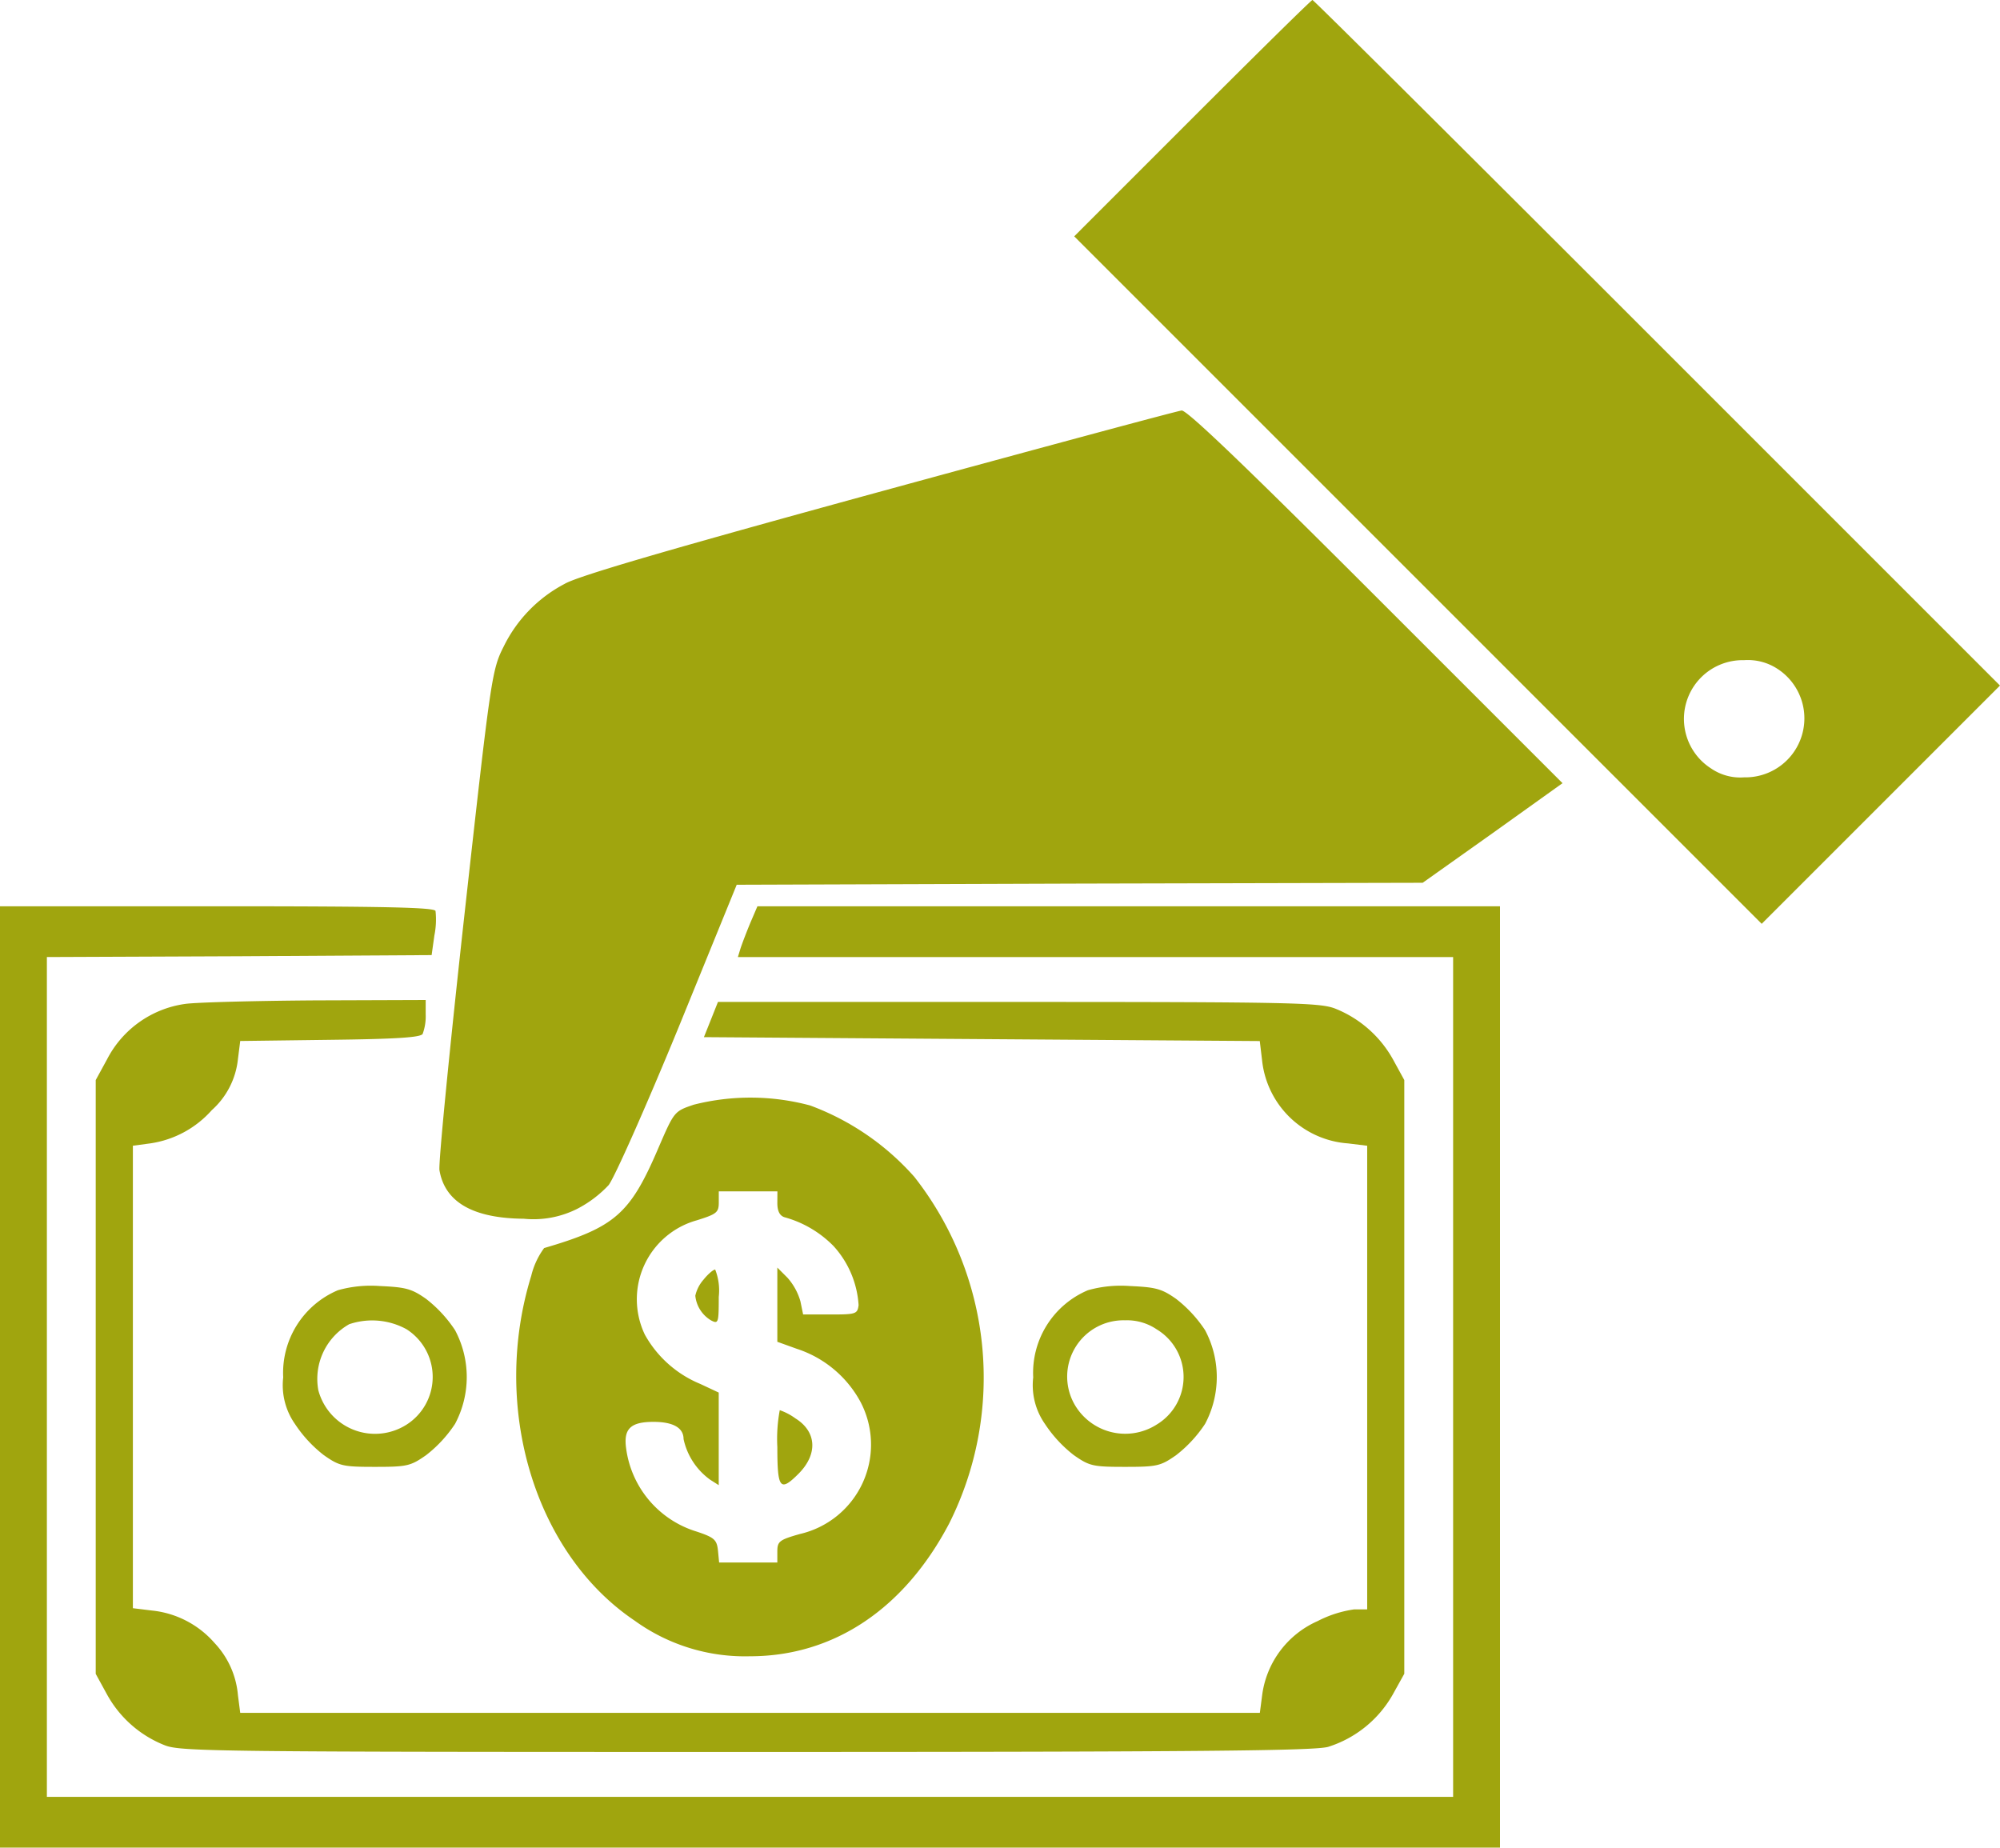 <svg id="payment_gateway27" xmlns="http://www.w3.org/2000/svg" width="130.776" height="120.814" viewBox="0 0 130.776 120.814">
  <g id="Group_11" data-name="Group 11" transform="translate(0 0)">
    <path id="Path_194" data-name="Path 194" d="M544.083-455.94l-7.713,7.714,22.476,22.476,22.477,22.477,7.791-7.79,7.79-7.79-22.4-22.4c-12.337-12.337-22.477-22.427-22.555-22.427S548.349-460.205,544.083-455.94Zm38.263,35.989a3.858,3.858,0,0,1-2.171,7.1,3.373,3.373,0,0,1-2.171-.587,3.843,3.843,0,0,1,2.171-7.075A3.529,3.529,0,0,1,582.346-419.951Z" transform="translate(-466.129 463.68)" fill="#a0a50e"/>
    <path id="Path_195" data-name="Path 195" d="M253.979-257.172c-13.715,3.755-19.667,5.491-20.51,6a9.176,9.176,0,0,0-3.959,4.061c-.791,1.559-.843,1.942-2.579,17.548-.97,8.761-1.711,16.3-1.635,16.73.358,2.1,2.222,3.141,5.517,3.168a6.346,6.346,0,0,0,3.524-.665,7.62,7.62,0,0,0,2.018-1.532c.383-.486,2.426-5.083,4.546-10.242l3.831-9.4,22.427-.076,22.427-.053,4.572-3.244,4.572-3.269-12.184-12.184c-8.428-8.428-12.362-12.209-12.72-12.184C273.545-262.485,264.631-260.083,253.979-257.172Z" transform="translate(-196.56 289.356)" fill="#a0a50e"/>
    <path id="Path_196" data-name="Path 196" d="M10,11.168V41.945h98.082V-19.61H59.527l-.46,1.073c-.255.613-.536,1.353-.639,1.66l-.179.587h46.768V38.625H13.065V-16.29l12.566-.051,12.592-.076.179-1.277a5.269,5.269,0,0,0,.076-1.609c-.076-.23-3.167-.307-14.3-.307H10Z" transform="translate(-10 78.869)" fill="#a0a50e"/>
    <path id="Path_197" data-name="Path 197" d="M62.749,26.576A6.8,6.8,0,0,0,57.641,30.2L56.9,31.556V70.381l.741,1.353a7.4,7.4,0,0,0,3.78,3.32c1.022.408,3.55.434,38.006.434,29.679,0,37.139-.076,38.058-.332a7.418,7.418,0,0,0,4.214-3.4l.766-1.38V31.554l-.741-1.353a7.5,7.5,0,0,0-3.78-3.32c-1-.383-2.708-.434-20.74-.434H97.587L97.128,27.6l-.459,1.149,18.186.128,18.16.128.153,1.277a6.088,6.088,0,0,0,5.619,5.415l1.252.153V66.165H139.2a7.451,7.451,0,0,0-2.4.766,6.166,6.166,0,0,0-3.627,4.828l-.153,1.174H66.349L66.2,71.785a5.672,5.672,0,0,0-1.532-3.423,6.28,6.28,0,0,0-4.086-2.12l-1.252-.153V35.847l1.149-.153a6.658,6.658,0,0,0,4.01-2.171A5.191,5.191,0,0,0,66.2,30.175L66.349,29l5.874-.076c4.292-.051,5.9-.153,6.053-.383a3.325,3.325,0,0,0,.2-1.277V26.32l-7.2.025C67.3,26.372,63.464,26.473,62.749,26.576Z" transform="translate(-50.641 39.068)" fill="#a0a50e"/>
    <path id="Path_198" data-name="Path 198" d="M274.554,74.614c-1.277.434-1.277.434-2.325,2.861-1.839,4.292-2.836,5.159-7.458,6.513a5.056,5.056,0,0,0-.843,1.814c-2.657,8.607.23,18.16,6.768,22.553a12.3,12.3,0,0,0,7.534,2.325c5.466,0,10.09-3.091,13.027-8.685a21.266,21.266,0,0,0-2.274-22.656,16.933,16.933,0,0,0-6.82-4.675A15.087,15.087,0,0,0,274.554,74.614Zm5.466,6.437q0,.767.459.919a7.137,7.137,0,0,1,3.219,1.891,6.323,6.323,0,0,1,1.635,3.857c-.076.587-.179.613-1.864.613h-1.763l-.179-.869a3.967,3.967,0,0,0-.843-1.532l-.665-.665v4.852l1.277.46a7.292,7.292,0,0,1,4.163,3.474,6,6,0,0,1-3.959,8.633c-1.353.383-1.481.486-1.481,1.149v.715h-3.806l-.076-.791c-.076-.69-.23-.843-1.38-1.226a6.591,6.591,0,0,1-4.624-5.441c-.179-1.277.282-1.737,1.788-1.737,1.277,0,1.967.383,1.967,1.124a4.42,4.42,0,0,0,1.737,2.657l.562.358V93.437l-1.2-.562a7.341,7.341,0,0,1-3.627-3.219,5.36,5.36,0,0,1,3.4-7.484c1.3-.408,1.431-.511,1.431-1.176v-.715h3.833Z" transform="translate(-229.191 -2.38)" fill="#a0a50e"/>
    <path id="Path_199" data-name="Path 199" d="M351.236,159.063a2.36,2.36,0,0,0-.536,1.048,2.121,2.121,0,0,0,1.022,1.609c.486.255.511.179.511-1.532A3.737,3.737,0,0,0,352,158.4C351.877,158.4,351.518,158.706,351.236,159.063Z" transform="translate(-305.235 -75.387)" fill="#a0a50e"/>
    <path id="Path_200" data-name="Path 200" d="M390.9,229.726c0,2.708.179,2.937,1.38,1.737,1.277-1.277,1.2-2.758-.2-3.627a3.9,3.9,0,0,0-1.022-.536A10.243,10.243,0,0,0,390.9,229.726Z" transform="translate(-340.071 -135.092)" fill="#a0a50e"/>
    <path id="Path_201" data-name="Path 201" d="M152.346,166.687a5.866,5.866,0,0,0-3.576,5.7,4.421,4.421,0,0,0,.766,3.04,8.512,8.512,0,0,0,1.89,2.043c1.022.715,1.252.766,3.345.766s2.325-.051,3.345-.766a8.512,8.512,0,0,0,1.89-2.043,6.516,6.516,0,0,0,0-6.13,8.511,8.511,0,0,0-1.89-2.043c-.945-.665-1.328-.766-3.04-.843A7.916,7.916,0,0,0,152.346,166.687Zm4.494,2.554a3.7,3.7,0,0,1,0,6.232,3.837,3.837,0,0,1-5.773-2.247,4.11,4.11,0,0,1,2.018-4.317A4.675,4.675,0,0,1,156.841,169.241Z" transform="translate(-130.252 -82.321)" fill="#a0a50e"/>
    <path id="Path_202" data-name="Path 202" d="M519.846,166.687a5.866,5.866,0,0,0-3.576,5.7,4.421,4.421,0,0,0,.766,3.04,8.489,8.489,0,0,0,1.891,2.043c1.022.715,1.252.766,3.345.766s2.325-.051,3.345-.766a8.545,8.545,0,0,0,1.891-2.043,6.516,6.516,0,0,0,0-6.13,8.491,8.491,0,0,0-1.891-2.043c-.945-.665-1.328-.766-3.04-.843A7.92,7.92,0,0,0,519.846,166.687Zm4.494,2.554a3.635,3.635,0,0,1,0,6.232,3.821,3.821,0,0,1-5.441-1.456,3.682,3.682,0,0,1,3.372-5.364A3.474,3.474,0,0,1,524.341,169.241Z" transform="translate(-448.711 -82.321)" fill="#a0a50e"/>
  </g>
</svg>
